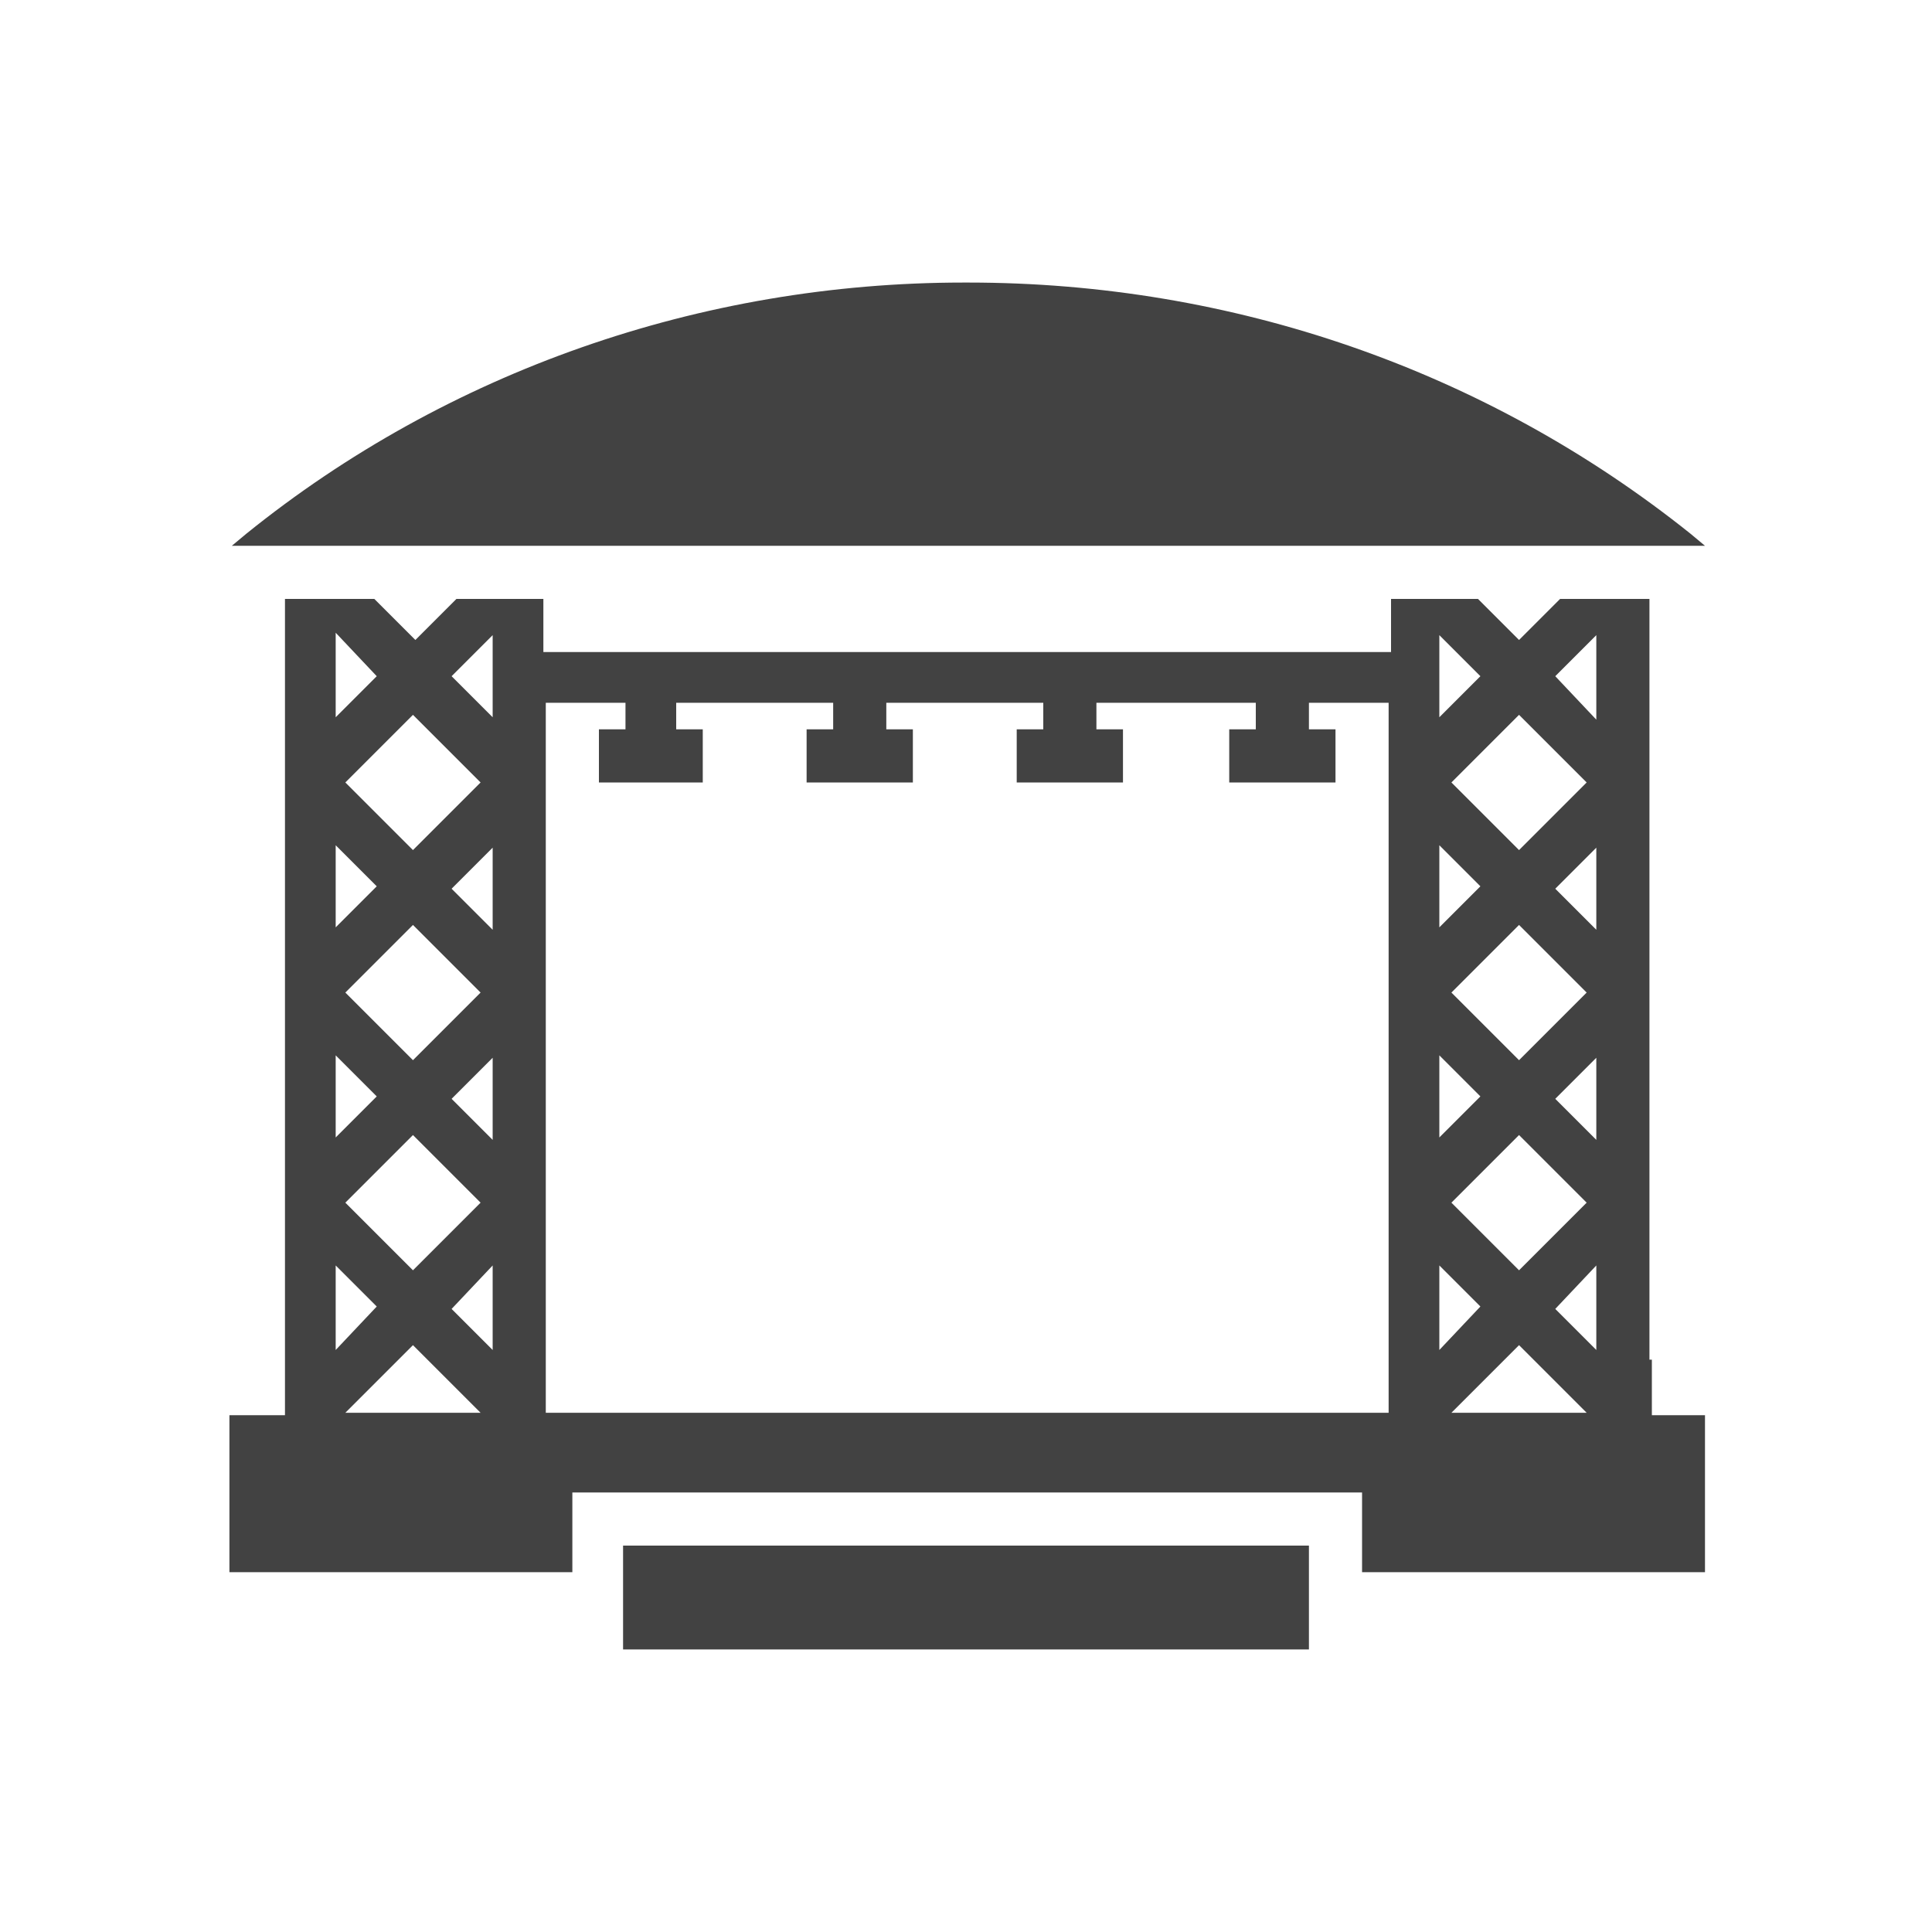 <?xml version="1.0" encoding="utf-8"?>
<!-- Generator: Adobe Illustrator 22.1.0, SVG Export Plug-In . SVG Version: 6.00 Build 0)  -->
<svg version="1.1" id="Capa_1" xmlns="http://www.w3.org/2000/svg" xmlns:xlink="http://www.w3.org/1999/xlink" x="0px" y="0px"
	 viewBox="0 0 80 80" style="enable-background:new 0 0 80 80;" xml:space="preserve">
<style type="text/css">
	.st0{fill:#424242;}
</style>
<g>
	<path class="st0" d="M68.3,56.3V24.8h-0.1h-0.6h-1.5h-1.5l-1.7,1.7l-1.7-1.7h-1.5h-0.4h-1.1h-0.6v2.2h-3.3H52h-6.5h-2.2h-6.5h-2.2
		H28h-2.2h-3.3v-2.2h-0.6h-1.1h-0.4h-1.5l-1.7,1.7l-1.7-1.7h-1.5h-1.5h-0.6h-0.1v31.6v2.2H9.5v6.5h13.1h1.1V64v-2.2h2.2h28.3h2.2V64
		v1.1h1.1h13.1v-6.5h-2.2V56.3z M66.1,47.2l-1.7-1.7l1.7-1.7V47.2z M59.6,35l1.7,1.7l-1.7,1.7V35z M59.6,43.7l1.7,1.7l-1.7,1.7V43.7
		z M60.1,41.1l2.8-2.8l2.8,2.8l-2.8,2.8L60.1,41.1z M66.1,38.5l-1.7-1.7l1.7-1.7V38.5z M62.9,35.2l-2.8-2.8l2.8-2.8l2.8,2.8
		L62.9,35.2z M59.6,55.9v-3.5l1.7,1.7L59.6,55.9z M60.1,49.8l2.8-2.8l2.8,2.8l-2.8,2.8L60.1,49.8z M66.1,52.4v3.5l-1.7-1.7
		L66.1,52.4z M66.1,26.3v3.5L64.4,28L66.1,26.3z M61.3,28l-1.7,1.7v-0.6v-2.8L61.3,28z M20.4,47.2l-1.7-1.7l1.7-1.7V47.2z
		 M17.1,43.9l-2.8-2.8l2.8-2.8l2.8,2.8L17.1,43.9z M20.4,38.5l-1.7-1.7l1.7-1.7V38.5z M17.1,35.2l-2.8-2.8l2.8-2.8l2.8,2.8
		L17.1,35.2z M13.9,35l1.7,1.7l-1.7,1.7V35z M13.9,43.7l1.7,1.7l-1.7,1.7V43.7z M13.9,55.9v-3.5l1.7,1.7L13.9,55.9z M14.3,49.8
		l2.8-2.8l2.8,2.8l-2.8,2.8L14.3,49.8z M20.4,52.4v3.5l-1.7-1.7L20.4,52.4z M20.4,26.3v2.8v0.6L18.7,28L20.4,26.3z M15.6,28
		l-1.7,1.7v-3.5L15.6,28z M14.3,58.5l2.2-2.2l0.6-0.6l0.6,0.6l2.2,2.2H14.3z M22.6,58.5v-2.2V29.1h3.3v1.1h-1.1v2.2h1.1H28h1.1v-2.2
		H28v-1.1h6.5v1.1h-1.1v2.2h1.1h2.2h1.1v-2.2h-1.1v-1.1h6.5v1.1h-1.1v2.2h1.1h2.2h1.1v-2.2h-1.1v-1.1H52v1.1h-1.1v2.2H52h2.2h1.1
		v-2.2h-1.1v-1.1h3.3v27.2v2.2H22.6z M60.1,58.5l2.2-2.2l0.6-0.6l0.6,0.6l2.2,2.2H60.1z"/>
	<polygon class="st0" points="25.8,65.1 25.8,66.1 25.8,67.2 25.8,68.3 54.2,68.3 54.2,67.2 54.2,66.1 54.2,65.1 54.2,64 25.8,64 	
		"/>
	<path class="st0" d="M40.1,11.7h-0.2c-10.9,0-21.4,3.7-29.7,10.4l-0.6,0.5h2.3h8.6h0.4h38.4h0.4h8.6h2.3l-0.6-0.5
		C61.5,15.3,51,11.7,40.1,11.7z"/>
</g>
</svg>
